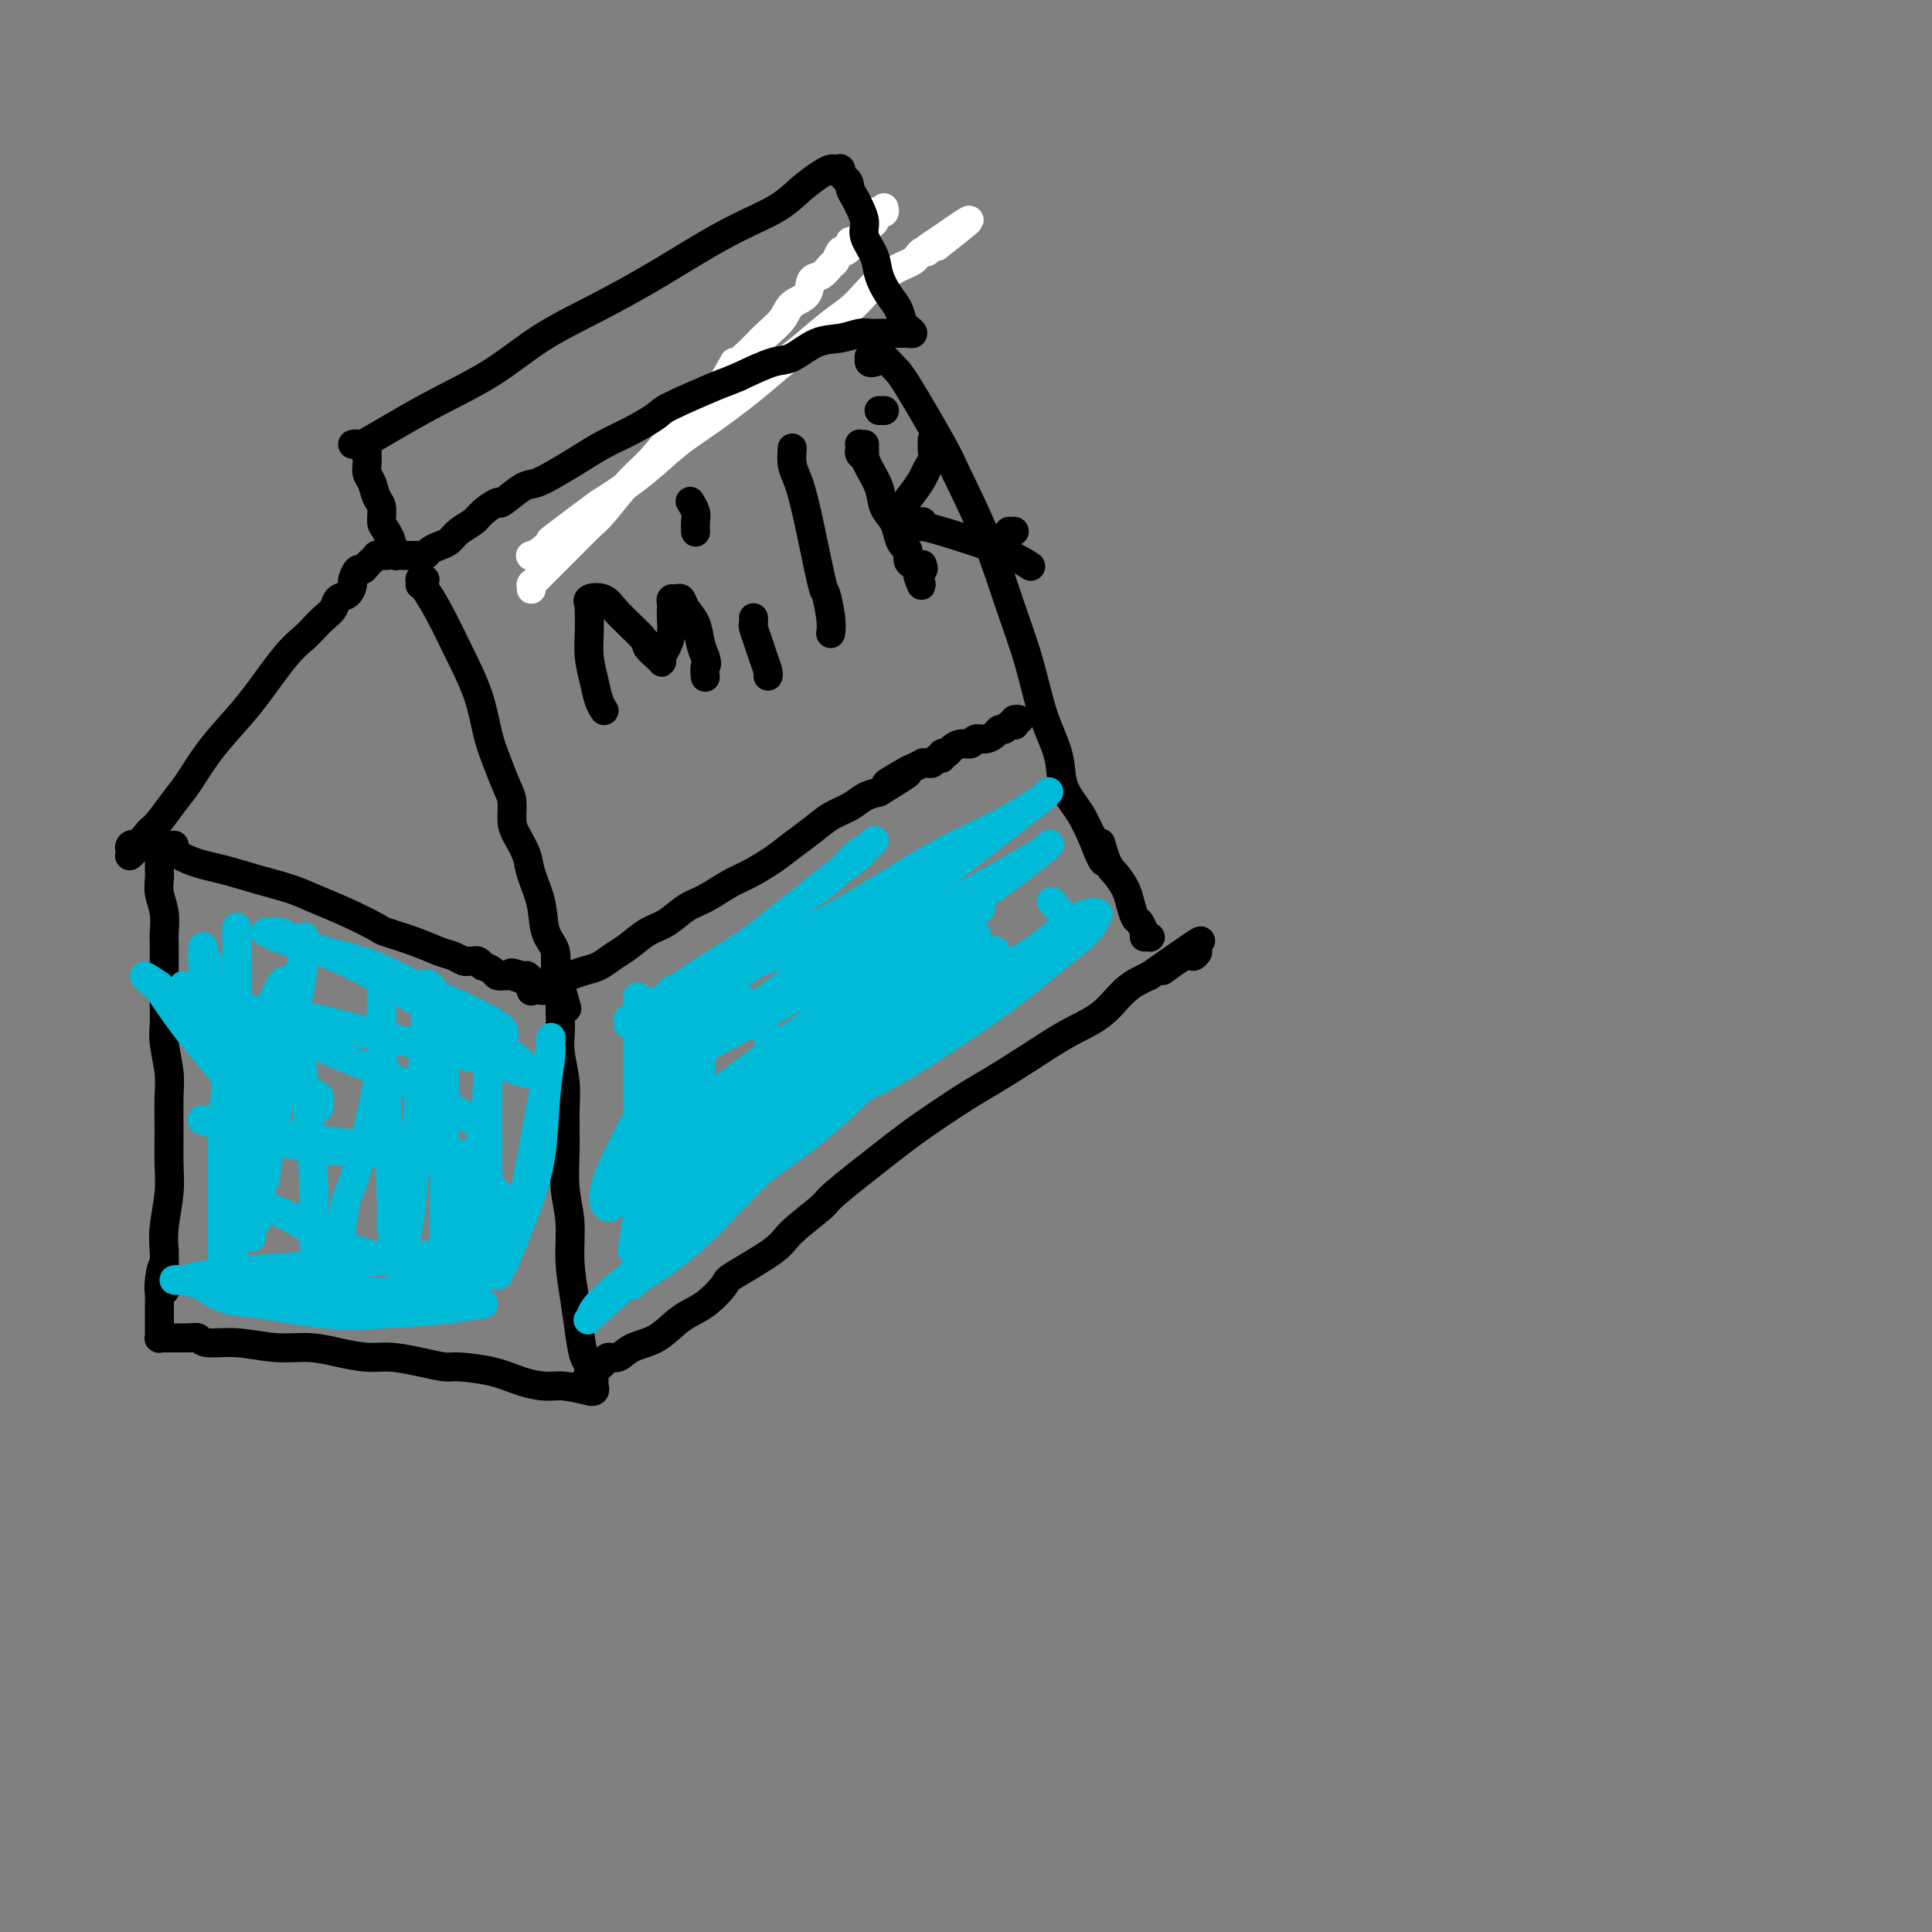 <svg viewBox='0 0 400 400' version='1.1' xmlns='http://www.w3.org/2000/svg' xmlns:xlink='http://www.w3.org/1999/xlink'><rect x="0" y="0" width="400" height="400" fill="#808080" stroke="none"/><g fill='none' stroke='#FFFFFF' stroke-width='6' stroke-linecap='round' stroke-linejoin='round'><path d='M183,43c0.111,0.423 0.222,0.846 0,1c-0.222,0.154 -0.778,0.040 -1,0c-0.222,-0.040 -0.112,-0.007 0,0c0.112,0.007 0.226,-0.013 0,0c-0.226,0.013 -0.792,0.060 -1,0c-0.208,-0.060 -0.060,-0.226 0,0c0.060,0.226 0.030,0.844 0,1c-0.030,0.156 -0.059,-0.150 0,0c0.059,0.150 0.208,0.758 0,1c-0.208,0.242 -0.773,0.120 -1,0c-0.227,-0.120 -0.117,-0.238 0,0c0.117,0.238 0.242,0.833 0,1c-0.242,0.167 -0.852,-0.095 -1,0c-0.148,0.095 0.167,0.547 0,1c-0.167,0.453 -0.814,0.909 -1,1c-0.186,0.091 0.091,-0.182 0,0c-0.091,0.182 -0.549,0.817 -1,1c-0.451,0.183 -0.895,-0.088 -1,0c-0.105,0.088 0.127,0.533 0,1c-0.127,0.467 -0.614,0.955 -1,1c-0.386,0.045 -0.671,-0.355 -1,0c-0.329,0.355 -0.702,1.464 -1,2c-0.298,0.536 -0.521,0.499 -1,1c-0.479,0.501 -1.216,1.541 -2,2c-0.784,0.459 -1.617,0.338 -2,1c-0.383,0.662 -0.318,2.105 -1,3c-0.682,0.895 -2.111,1.240 -3,2c-0.889,0.760 -1.239,1.935 -2,3c-0.761,1.065 -1.932,2.018 -3,3c-1.068,0.982 -2.034,1.991 -3,3'/><path d='M156,72c-4.949,4.912 -3.821,2.690 -4,3c-0.179,0.310 -1.666,3.150 -3,5c-1.334,1.850 -2.514,2.708 -4,4c-1.486,1.292 -3.279,3.016 -5,5c-1.721,1.984 -3.372,4.226 -5,6c-1.628,1.774 -3.235,3.078 -5,5c-1.765,1.922 -3.688,4.462 -5,6c-1.312,1.538 -2.015,2.075 -3,3c-0.985,0.925 -2.254,2.237 -4,4c-1.746,1.763 -3.970,3.975 -5,5c-1.030,1.025 -0.864,0.862 -1,1c-0.136,0.138 -0.572,0.577 -1,1c-0.428,0.423 -0.847,0.832 -1,1c-0.153,0.168 -0.041,0.097 0,0c0.041,-0.097 0.011,-0.218 0,0c-0.011,0.218 -0.003,0.777 0,1c0.003,0.223 0.002,0.112 0,0'/><path d='M110,115c-0.157,0.048 -0.315,0.096 0,0c0.315,-0.096 1.102,-0.337 2,-1c0.898,-0.663 1.908,-1.746 2,-2c0.092,-0.254 -0.732,0.323 1,-1c1.732,-1.323 6.021,-4.547 8,-6c1.979,-1.453 1.648,-1.136 3,-2c1.352,-0.864 4.388,-2.909 7,-5c2.612,-2.091 4.801,-4.227 7,-6c2.199,-1.773 4.409,-3.181 7,-5c2.591,-1.819 5.565,-4.048 8,-6c2.435,-1.952 4.332,-3.628 6,-5c1.668,-1.372 3.107,-2.440 5,-4c1.893,-1.560 4.240,-3.612 6,-5c1.760,-1.388 2.932,-2.112 4,-3c1.068,-0.888 2.030,-1.940 3,-3c0.970,-1.060 1.948,-2.129 3,-3c1.052,-0.871 2.180,-1.543 3,-2c0.820,-0.457 1.334,-0.697 2,-1c0.666,-0.303 1.484,-0.669 2,-1c0.516,-0.331 0.731,-0.628 1,-1c0.269,-0.372 0.593,-0.818 1,-1c0.407,-0.182 0.896,-0.101 1,0c0.104,0.101 -0.178,0.223 0,0c0.178,-0.223 0.817,-0.791 1,-1c0.183,-0.209 -0.091,-0.060 0,0c0.091,0.060 0.545,0.030 1,0'/><path d='M194,51c13.011,-10.128 3.539,-3.447 0,-1c-3.539,2.447 -1.145,0.659 0,0c1.145,-0.659 1.041,-0.188 1,0c-0.041,0.188 -0.021,0.094 0,0'/></g>
<g fill='none' stroke='#000000' stroke-width='6' stroke-linecap='round' stroke-linejoin='round'><path d='M73,92c0.468,-0.090 0.936,-0.181 1,0c0.064,0.181 -0.277,0.633 1,0c1.277,-0.633 4.171,-2.352 7,-4c2.829,-1.648 5.593,-3.226 9,-5c3.407,-1.774 7.458,-3.744 11,-6c3.542,-2.256 6.576,-4.799 10,-7c3.424,-2.201 7.237,-4.062 11,-6c3.763,-1.938 7.475,-3.953 11,-6c3.525,-2.047 6.863,-4.124 10,-6c3.137,-1.876 6.073,-3.550 9,-5c2.927,-1.450 5.845,-2.676 8,-4c2.155,-1.324 3.548,-2.747 5,-4c1.452,-1.253 2.963,-2.335 4,-3c1.037,-0.665 1.598,-0.911 2,-1c0.402,-0.089 0.644,-0.020 1,0c0.356,0.020 0.827,-0.009 1,0c0.173,0.009 0.049,0.058 0,0c-0.049,-0.058 -0.023,-0.222 0,0c0.023,0.222 0.045,0.829 0,1c-0.045,0.171 -0.156,-0.094 0,0c0.156,0.094 0.578,0.547 1,1'/><path d='M175,37c0.951,0.508 0.827,1.279 1,2c0.173,0.721 0.642,1.392 1,2c0.358,0.608 0.606,1.151 1,2c0.394,0.849 0.934,2.002 1,3c0.066,0.998 -0.344,1.841 0,3c0.344,1.159 1.440,2.633 2,4c0.560,1.367 0.583,2.628 1,4c0.417,1.372 1.227,2.855 2,4c0.773,1.145 1.510,1.953 2,3c0.490,1.047 0.735,2.333 1,3c0.265,0.667 0.552,0.715 1,1c0.448,0.285 1.059,0.809 1,1c-0.059,0.191 -0.788,0.051 -1,0c-0.212,-0.051 0.091,-0.014 0,0c-0.091,0.014 -0.577,0.004 -1,0c-0.423,-0.004 -0.783,-0.002 -1,0c-0.217,0.002 -0.290,0.004 -1,0c-0.710,-0.004 -2.057,-0.014 -3,0c-0.943,0.014 -1.480,0.053 -2,0c-0.520,-0.053 -1.021,-0.199 -2,0c-0.979,0.199 -2.436,0.741 -4,1c-1.564,0.259 -3.234,0.234 -5,1c-1.766,0.766 -3.629,2.322 -5,3c-1.371,0.678 -2.249,0.480 -4,1c-1.751,0.520 -4.376,1.760 -7,3'/><path d='M153,78c-3.094,1.315 -2.830,1.104 -5,2c-2.170,0.896 -6.775,2.900 -9,4c-2.225,1.100 -2.072,1.295 -3,2c-0.928,0.705 -2.937,1.919 -5,3c-2.063,1.081 -4.178,2.027 -6,3c-1.822,0.973 -3.350,1.971 -5,3c-1.650,1.029 -3.420,2.088 -5,3c-1.580,0.912 -2.969,1.676 -4,2c-1.031,0.324 -1.703,0.208 -3,1c-1.297,0.792 -3.219,2.491 -4,3c-0.781,0.509 -0.422,-0.172 -1,0c-0.578,0.172 -2.094,1.198 -3,2c-0.906,0.802 -1.202,1.381 -2,2c-0.798,0.619 -2.098,1.280 -3,2c-0.902,0.720 -1.408,1.499 -2,2c-0.592,0.501 -1.272,0.723 -2,1c-0.728,0.277 -1.506,0.610 -2,1c-0.494,0.390 -0.705,0.836 -1,1c-0.295,0.164 -0.675,0.044 -1,0c-0.325,-0.044 -0.594,-0.012 -1,0c-0.406,0.012 -0.950,0.003 -1,0c-0.050,-0.003 0.393,-0.001 0,0c-0.393,0.001 -1.622,0.001 -2,0c-0.378,-0.001 0.096,-0.003 0,0c-0.096,0.003 -0.762,0.012 -1,0c-0.238,-0.012 -0.049,-0.044 0,0c0.049,0.044 -0.042,0.164 0,0c0.042,-0.164 0.217,-0.611 0,-1c-0.217,-0.389 -0.828,-0.720 -1,-1c-0.172,-0.280 0.094,-0.509 0,-1c-0.094,-0.491 -0.547,-1.246 -1,-2'/><path d='M80,110c-0.704,-1.066 -0.963,-1.230 -1,-2c-0.037,-0.770 0.148,-2.145 0,-3c-0.148,-0.855 -0.628,-1.188 -1,-2c-0.372,-0.812 -0.636,-2.101 -1,-3c-0.364,-0.899 -0.830,-1.407 -1,-2c-0.170,-0.593 -0.046,-1.270 0,-2c0.046,-0.730 0.012,-1.512 0,-2c-0.012,-0.488 -0.003,-0.680 0,-1c0.003,-0.320 0.001,-0.766 0,-1c-0.001,-0.234 -0.000,-0.255 0,0c0.000,0.255 0.000,0.787 0,1c-0.000,0.213 -0.000,0.106 0,0'/><path d='M80,115c0.111,0.000 0.222,0.000 0,0c-0.222,-0.000 -0.777,-0.001 -1,0c-0.223,0.001 -0.115,0.003 0,0c0.115,-0.003 0.238,-0.012 0,0c-0.238,0.012 -0.837,0.046 -1,0c-0.163,-0.046 0.111,-0.172 0,0c-0.111,0.172 -0.608,0.642 -1,1c-0.392,0.358 -0.679,0.606 -1,1c-0.321,0.394 -0.676,0.936 -1,1c-0.324,0.064 -0.615,-0.349 -1,0c-0.385,0.349 -0.862,1.458 -1,2c-0.138,0.542 0.062,0.515 0,1c-0.062,0.485 -0.387,1.481 -1,2c-0.613,0.519 -1.514,0.561 -2,1c-0.486,0.439 -0.557,1.275 -1,2c-0.443,0.725 -1.258,1.340 -2,2c-0.742,0.660 -1.411,1.364 -2,2c-0.589,0.636 -1.098,1.203 -2,2c-0.902,0.797 -2.198,1.823 -4,4c-1.802,2.177 -4.110,5.505 -6,8c-1.890,2.495 -3.364,4.156 -5,6c-1.636,1.844 -3.436,3.870 -5,6c-1.564,2.130 -2.894,4.365 -4,6c-1.106,1.635 -1.990,2.671 -3,4c-1.010,1.329 -2.146,2.951 -3,4c-0.854,1.049 -1.427,1.524 -2,2'/><path d='M31,172c-7.758,9.211 -2.654,3.740 -1,2c1.654,-1.740 -0.142,0.252 -1,1c-0.858,0.748 -0.780,0.253 -1,0c-0.220,-0.253 -0.739,-0.264 -1,0c-0.261,0.264 -0.262,0.802 0,1c0.262,0.198 0.789,0.057 1,0c0.211,-0.057 0.105,-0.028 0,0'/><path d='M88,120c-0.422,0.031 -0.843,0.061 -1,0c-0.157,-0.061 -0.048,-0.214 0,0c0.048,0.214 0.035,0.794 0,1c-0.035,0.206 -0.091,0.036 0,0c0.091,-0.036 0.328,0.061 1,1c0.672,0.939 1.780,2.721 3,5c1.220,2.279 2.554,5.054 4,8c1.446,2.946 3.004,6.061 4,9c0.996,2.939 1.429,5.700 2,8c0.571,2.300 1.279,4.137 2,6c0.721,1.863 1.454,3.751 2,5c0.546,1.249 0.905,1.858 1,3c0.095,1.142 -0.072,2.817 0,4c0.072,1.183 0.385,1.874 1,3c0.615,1.126 1.532,2.688 2,4c0.468,1.312 0.489,2.375 1,4c0.511,1.625 1.514,3.811 2,6c0.486,2.189 0.456,4.380 1,6c0.544,1.620 1.662,2.669 2,4c0.338,1.331 -0.105,2.944 0,4c0.105,1.056 0.759,1.553 1,2c0.241,0.447 0.069,0.842 0,1c-0.069,0.158 -0.034,0.079 0,0'/><path d='M116,204c2.644,9.333 0.756,2.667 0,0c-0.756,-2.667 -0.378,-1.333 0,0'/><path d='M32,174c-0.429,0.036 -0.858,0.072 -1,0c-0.142,-0.072 0.004,-0.252 0,0c-0.004,0.252 -0.156,0.935 0,1c0.156,0.065 0.621,-0.488 2,0c1.379,0.488 3.671,2.017 6,3c2.329,0.983 4.693,1.421 7,2c2.307,0.579 4.556,1.301 7,2c2.444,0.699 5.085,1.377 7,2c1.915,0.623 3.106,1.192 5,2c1.894,0.808 4.492,1.855 7,3c2.508,1.145 4.927,2.386 6,3c1.073,0.614 0.802,0.599 2,1c1.198,0.401 3.866,1.218 6,2c2.134,0.782 3.734,1.530 5,2c1.266,0.470 2.199,0.662 3,1c0.801,0.338 1.471,0.822 2,1c0.529,0.178 0.916,0.052 1,0c0.084,-0.052 -0.137,-0.029 0,0c0.137,0.029 0.632,0.063 1,0c0.368,-0.063 0.608,-0.223 1,0c0.392,0.223 0.935,0.830 1,1c0.065,0.170 -0.347,-0.098 0,0c0.347,0.098 1.452,0.562 2,1c0.548,0.438 0.539,0.849 1,1c0.461,0.151 1.393,0.041 2,0c0.607,-0.041 0.888,-0.012 1,0c0.112,0.012 0.056,0.006 0,0'/><path d='M106,202c11.609,4.331 3.631,1.160 1,0c-2.631,-1.160 0.083,-0.309 1,0c0.917,0.309 0.035,0.076 0,0c-0.035,-0.076 0.775,0.004 1,0c0.225,-0.004 -0.136,-0.094 0,0c0.136,0.094 0.767,0.371 1,1c0.233,0.629 0.066,1.608 0,2c-0.066,0.392 -0.033,0.196 0,0'/><path d='M36,175c0.081,-0.000 0.161,-0.001 0,0c-0.161,0.001 -0.565,0.003 -1,0c-0.435,-0.003 -0.901,-0.012 -1,0c-0.099,0.012 0.170,0.046 0,0c-0.170,-0.046 -0.777,-0.172 -1,0c-0.223,0.172 -0.060,0.641 0,1c0.060,0.359 0.016,0.609 0,1c-0.016,0.391 -0.005,0.922 0,1c0.005,0.078 0.005,-0.297 0,0c-0.005,0.297 -0.015,1.267 0,2c0.015,0.733 0.057,1.231 0,2c-0.057,0.769 -0.211,1.811 0,3c0.211,1.189 0.789,2.527 1,4c0.211,1.473 0.057,3.082 0,4c-0.057,0.918 -0.015,1.144 0,2c0.015,0.856 0.003,2.341 0,4c-0.003,1.659 0.003,3.493 0,5c-0.003,1.507 -0.015,2.686 0,4c0.015,1.314 0.057,2.761 0,4c-0.057,1.239 -0.212,2.269 0,4c0.212,1.731 0.790,4.161 1,6c0.210,1.839 0.053,3.086 0,5c-0.053,1.914 -0.000,4.496 0,7c0.000,2.504 -0.051,4.929 0,7c0.051,2.071 0.206,3.788 0,6c-0.206,2.212 -0.773,4.918 -1,7c-0.227,2.082 -0.113,3.541 0,5'/><path d='M34,259c0.215,13.820 0.254,6.372 0,4c-0.254,-2.372 -0.800,0.334 -1,2c-0.200,1.666 -0.054,2.292 0,3c0.054,0.708 0.014,1.499 0,2c-0.014,0.501 -0.004,0.711 0,1c0.004,0.289 0.001,0.656 0,1c-0.001,0.344 -0.000,0.666 0,1c0.000,0.334 0.000,0.682 0,1c-0.000,0.318 -0.001,0.607 0,1c0.001,0.393 0.004,0.890 0,1c-0.004,0.110 -0.013,-0.167 0,0c0.013,0.167 0.049,0.777 0,1c-0.049,0.223 -0.182,0.060 0,0c0.182,-0.060 0.679,-0.016 1,0c0.321,0.016 0.468,0.004 1,0c0.532,-0.004 1.451,-0.001 2,0c0.549,0.001 0.728,0.000 1,0c0.272,-0.000 0.636,-0.000 1,0'/><path d='M39,277c1.329,-0.065 1.652,-0.228 2,0c0.348,0.228 0.720,0.849 2,1c1.280,0.151 3.468,-0.166 6,0c2.532,0.166 5.407,0.814 8,1c2.593,0.186 4.905,-0.091 7,0c2.095,0.091 3.972,0.550 6,1c2.028,0.450 4.205,0.891 6,1c1.795,0.109 3.206,-0.112 5,0c1.794,0.112 3.970,0.558 6,1c2.030,0.442 3.915,0.879 5,1c1.085,0.121 1.369,-0.074 3,0c1.631,0.074 4.610,0.416 7,1c2.390,0.584 4.191,1.410 6,2c1.809,0.590 3.627,0.944 5,1c1.373,0.056 2.301,-0.185 4,0c1.699,0.185 4.168,0.795 5,1c0.832,0.205 0.027,0.003 0,0c-0.027,-0.003 0.725,0.192 1,0c0.275,-0.192 0.073,-0.772 0,-1c-0.073,-0.228 -0.019,-0.103 0,0c0.019,0.103 0.001,0.186 0,0c-0.001,-0.186 0.013,-0.641 0,-1c-0.013,-0.359 -0.055,-0.622 0,-1c0.055,-0.378 0.207,-0.871 0,-1c-0.207,-0.129 -0.773,0.106 -1,0c-0.227,-0.106 -0.113,-0.553 0,-1'/><path d='M122,283c-0.177,-1.010 -0.621,-1.034 -1,-2c-0.379,-0.966 -0.694,-2.874 -1,-5c-0.306,-2.126 -0.604,-4.470 -1,-7c-0.396,-2.530 -0.891,-5.246 -1,-8c-0.109,-2.754 0.168,-5.547 0,-8c-0.168,-2.453 -0.781,-4.568 -1,-7c-0.219,-2.432 -0.045,-5.183 0,-8c0.045,-2.817 -0.041,-5.701 0,-8c0.041,-2.299 0.207,-4.013 0,-6c-0.207,-1.987 -0.786,-4.248 -1,-6c-0.214,-1.752 -0.061,-2.997 0,-4c0.061,-1.003 0.030,-1.765 0,-3c-0.030,-1.235 -0.061,-2.943 0,-4c0.061,-1.057 0.212,-1.463 0,-2c-0.212,-0.537 -0.789,-1.204 -1,-2c-0.211,-0.796 -0.057,-1.720 0,-2c0.057,-0.280 0.015,0.083 0,0c-0.015,-0.083 -0.004,-0.611 0,-1c0.004,-0.389 0.001,-0.640 0,-1c-0.001,-0.360 -0.000,-0.828 0,-1c0.000,-0.172 0.000,-0.049 0,0c-0.000,0.049 -0.000,0.025 0,0'/><path d='M121,286c0.422,0.122 0.844,0.244 1,0c0.156,-0.244 0.045,-0.854 0,-1c-0.045,-0.146 -0.023,0.172 0,0c0.023,-0.172 0.048,-0.833 0,-1c-0.048,-0.167 -0.168,0.161 0,0c0.168,-0.161 0.625,-0.812 1,-1c0.375,-0.188 0.668,0.087 1,0c0.332,-0.087 0.703,-0.535 1,-1c0.297,-0.465 0.522,-0.947 1,-1c0.478,-0.053 1.211,0.322 2,0c0.789,-0.322 1.634,-1.340 3,-2c1.366,-0.660 3.252,-0.961 5,-2c1.748,-1.039 3.358,-2.816 5,-4c1.642,-1.184 3.317,-1.774 5,-3c1.683,-1.226 3.373,-3.089 4,-4c0.627,-0.911 0.191,-0.872 2,-2c1.809,-1.128 5.861,-3.424 8,-5c2.139,-1.576 2.363,-2.432 4,-4c1.637,-1.568 4.686,-3.849 6,-5c1.314,-1.151 0.893,-1.174 3,-3c2.107,-1.826 6.742,-5.457 10,-8c3.258,-2.543 5.138,-4.000 8,-6c2.862,-2.000 6.705,-4.543 9,-6c2.295,-1.457 3.043,-1.829 5,-3c1.957,-1.171 5.124,-3.143 8,-5c2.876,-1.857 5.462,-3.601 8,-5c2.538,-1.399 5.030,-2.454 7,-4c1.970,-1.546 3.420,-3.585 5,-5c1.580,-1.415 3.290,-2.208 5,-3'/><path d='M238,202c18.851,-13.322 7.478,-4.627 4,-2c-3.478,2.627 0.938,-0.813 3,-2c2.062,-1.187 1.769,-0.122 2,0c0.231,0.122 0.985,-0.698 1,-1c0.015,-0.302 -0.710,-0.086 -1,0c-0.290,0.086 -0.145,0.043 0,0'/><path d='M181,75c0.116,-0.030 0.231,-0.061 0,0c-0.231,0.061 -0.809,0.212 -1,0c-0.191,-0.212 0.005,-0.789 0,-1c-0.005,-0.211 -0.211,-0.057 0,0c0.211,0.057 0.841,0.016 1,0c0.159,-0.016 -0.151,-0.006 0,0c0.151,0.006 0.765,0.008 1,0c0.235,-0.008 0.092,-0.026 0,0c-0.092,0.026 -0.133,0.098 0,0c0.133,-0.098 0.441,-0.365 1,0c0.559,0.365 1.370,1.361 2,2c0.630,0.639 1.081,0.921 3,4c1.919,3.079 5.308,8.955 7,12c1.692,3.045 1.688,3.260 3,6c1.312,2.740 3.942,8.006 6,13c2.058,4.994 3.545,9.718 5,14c1.455,4.282 2.879,8.123 4,12c1.121,3.877 1.938,7.789 3,11c1.062,3.211 2.367,5.719 3,8c0.633,2.281 0.592,4.333 1,6c0.408,1.667 1.264,2.949 2,4c0.736,1.051 1.353,1.872 2,3c0.647,1.128 1.323,2.564 2,4'/><path d='M226,173c3.820,9.901 2.372,3.652 2,2c-0.372,-1.652 0.334,1.291 1,3c0.666,1.709 1.292,2.183 2,3c0.708,0.817 1.499,1.977 2,3c0.501,1.023 0.712,1.910 1,3c0.288,1.090 0.653,2.383 1,3c0.347,0.617 0.678,0.558 1,1c0.322,0.442 0.636,1.386 1,2c0.364,0.614 0.777,0.896 1,1c0.223,0.104 0.256,0.028 0,0c-0.256,-0.028 -0.800,-0.007 -1,0c-0.200,0.007 -0.057,0.002 0,0c0.057,-0.002 0.029,-0.001 0,0'/><path d='M113,205c-0.429,-0.002 -0.858,-0.003 -1,0c-0.142,0.003 0.002,0.012 0,0c-0.002,-0.012 -0.149,-0.045 0,0c0.149,0.045 0.595,0.166 1,0c0.405,-0.166 0.769,-0.621 1,-1c0.231,-0.379 0.330,-0.682 1,-1c0.670,-0.318 1.911,-0.650 3,-1c1.089,-0.350 2.027,-0.717 3,-1c0.973,-0.283 1.982,-0.483 3,-1c1.018,-0.517 2.047,-1.350 3,-2c0.953,-0.650 1.832,-1.118 3,-2c1.168,-0.882 2.626,-2.180 4,-3c1.374,-0.820 2.662,-1.163 4,-2c1.338,-0.837 2.724,-2.166 4,-3c1.276,-0.834 2.441,-1.171 4,-2c1.559,-0.829 3.512,-2.150 5,-3c1.488,-0.850 2.512,-1.229 4,-2c1.488,-0.771 3.441,-1.936 5,-3c1.559,-1.064 2.724,-2.029 4,-3c1.276,-0.971 2.662,-1.948 4,-3c1.338,-1.052 2.627,-2.179 4,-3c1.373,-0.821 2.831,-1.336 4,-2c1.169,-0.664 2.048,-1.475 3,-2c0.952,-0.525 1.976,-0.762 3,-1'/><path d='M182,164c10.969,-6.686 3.891,-2.902 2,-2c-1.891,0.902 1.405,-1.079 3,-2c1.595,-0.921 1.488,-0.782 2,-1c0.512,-0.218 1.642,-0.795 2,-1c0.358,-0.205 -0.058,-0.040 0,0c0.058,0.040 0.589,-0.046 1,0c0.411,0.046 0.702,0.223 1,0c0.298,-0.223 0.604,-0.847 1,-1c0.396,-0.153 0.882,0.165 1,0c0.118,-0.165 -0.133,-0.814 0,-1c0.133,-0.186 0.651,0.090 1,0c0.349,-0.090 0.530,-0.545 1,-1c0.470,-0.455 1.229,-0.909 2,-1c0.771,-0.091 1.554,0.182 2,0c0.446,-0.182 0.553,-0.818 1,-1c0.447,-0.182 1.233,0.091 2,0c0.767,-0.091 1.516,-0.547 2,-1c0.484,-0.453 0.704,-0.905 1,-1c0.296,-0.095 0.667,0.167 1,0c0.333,-0.167 0.629,-0.763 1,-1c0.371,-0.237 0.817,-0.116 1,0c0.183,0.116 0.101,0.227 0,0c-0.101,-0.227 -0.223,-0.793 0,-1c0.223,-0.207 0.791,-0.056 1,0c0.209,0.056 0.060,0.016 0,0c-0.060,-0.016 -0.030,-0.008 0,0'/><path d='M125,147c0.007,0.010 0.013,0.020 0,0c-0.013,-0.020 -0.046,-0.069 0,0c0.046,0.069 0.170,0.256 0,0c-0.170,-0.256 -0.634,-0.953 -1,-2c-0.366,-1.047 -0.634,-2.442 -1,-4c-0.366,-1.558 -0.829,-3.278 -1,-5c-0.171,-1.722 -0.048,-3.445 0,-5c0.048,-1.555 0.023,-2.940 0,-4c-0.023,-1.060 -0.042,-1.794 0,-2c0.042,-0.206 0.145,0.116 0,0c-0.145,-0.116 -0.538,-0.670 0,-1c0.538,-0.330 2.007,-0.436 3,0c0.993,0.436 1.510,1.413 3,3c1.490,1.587 3.955,3.785 5,5c1.045,1.215 0.672,1.448 1,2c0.328,0.552 1.359,1.425 2,2c0.641,0.575 0.894,0.853 1,1c0.106,0.147 0.067,0.163 0,0c-0.067,-0.163 -0.162,-0.506 0,-1c0.162,-0.494 0.579,-1.140 1,-2c0.421,-0.860 0.844,-1.933 1,-3c0.156,-1.067 0.045,-2.128 0,-3c-0.045,-0.872 -0.023,-1.556 0,-2c0.023,-0.444 0.047,-0.650 0,-1c-0.047,-0.350 -0.163,-0.846 0,-1c0.163,-0.154 0.607,0.034 1,0c0.393,-0.034 0.735,-0.291 1,0c0.265,0.291 0.452,1.130 1,2c0.548,0.870 1.455,1.773 2,3c0.545,1.227 0.727,2.779 1,4c0.273,1.221 0.636,2.110 1,3'/><path d='M146,136c0.619,1.879 0.166,1.576 0,2c-0.166,0.424 -0.045,1.576 0,2c0.045,0.424 0.013,0.121 0,0c-0.013,-0.121 -0.006,-0.061 0,0'/><path d='M143,104c-0.113,-0.182 -0.226,-0.364 0,0c0.226,0.364 0.793,1.273 1,2c0.207,0.727 0.056,1.273 0,2c-0.056,0.727 -0.016,1.636 0,2c0.016,0.364 0.008,0.182 0,0'/><path d='M156,128c-0.007,-0.102 -0.013,-0.205 0,0c0.013,0.205 0.046,0.716 0,1c-0.046,0.284 -0.170,0.339 0,1c0.170,0.661 0.634,1.929 1,3c0.366,1.071 0.634,1.947 1,3c0.366,1.053 0.829,2.284 1,3c0.171,0.716 0.049,0.919 0,1c-0.049,0.081 -0.024,0.041 0,0'/><path d='M164,93c-0.005,0.074 -0.011,0.148 0,0c0.011,-0.148 0.038,-0.518 0,0c-0.038,0.518 -0.141,1.924 0,3c0.141,1.076 0.525,1.821 1,3c0.475,1.179 1.041,2.793 2,7c0.959,4.207 2.309,11.008 3,14c0.691,2.992 0.721,2.175 1,3c0.279,0.825 0.807,3.293 1,5c0.193,1.707 0.052,2.652 0,3c-0.052,0.348 -0.015,0.099 0,0c0.015,-0.099 0.007,-0.050 0,0'/><path d='M179,94c0.000,-0.423 0.000,-0.845 0,-1c0.000,-0.155 0.000,-0.042 0,0c0.000,0.042 -0.000,0.012 0,0c0.000,-0.012 0.000,-0.006 0,0'/><path d='M183,85c0.111,0.000 0.222,0.000 0,0c-0.222,0.000 -0.778,0.000 -1,0c-0.222,0.000 -0.111,0.000 0,0'/><path d='M179,92c-0.421,0.024 -0.842,0.047 -1,0c-0.158,-0.047 -0.055,-0.166 0,0c0.055,0.166 0.060,0.616 0,1c-0.060,0.384 -0.186,0.700 0,1c0.186,0.300 0.683,0.583 1,1c0.317,0.417 0.452,0.969 1,2c0.548,1.031 1.509,2.542 2,4c0.491,1.458 0.514,2.862 1,4c0.486,1.138 1.436,2.010 2,3c0.564,0.990 0.742,2.096 1,3c0.258,0.904 0.595,1.604 1,2c0.405,0.396 0.879,0.488 1,1c0.121,0.512 -0.111,1.444 0,2c0.111,0.556 0.566,0.737 1,1c0.434,0.263 0.848,0.609 1,1c0.152,0.391 0.044,0.826 0,1c-0.044,0.174 -0.022,0.087 0,0'/><path d='M190,119c1.641,4.222 0.244,1.276 0,0c-0.244,-1.276 0.665,-0.882 1,-1c0.335,-0.118 0.096,-0.748 0,-1c-0.096,-0.252 -0.048,-0.126 0,0'/><path d='M187,108c0.000,-0.030 0.000,-0.059 0,0c-0.000,0.059 -0.002,0.207 0,0c0.002,-0.207 0.006,-0.768 0,-1c-0.006,-0.232 -0.023,-0.135 0,0c0.023,0.135 0.086,0.307 0,0c-0.086,-0.307 -0.321,-1.093 0,-2c0.321,-0.907 1.196,-1.934 2,-3c0.804,-1.066 1.536,-2.169 2,-3c0.464,-0.831 0.660,-1.389 1,-2c0.340,-0.611 0.823,-1.274 1,-2c0.177,-0.726 0.047,-1.515 0,-2c-0.047,-0.485 -0.013,-0.666 0,-1c0.013,-0.334 0.003,-0.821 0,-1c-0.003,-0.179 -0.001,-0.051 0,0c0.001,0.051 0.000,0.026 0,0'/><path d='M209,110c-0.111,0.000 -0.222,0.000 0,0c0.222,0.000 0.778,0.000 1,0c0.222,-0.000 0.111,0.000 0,0'/><path d='M191,108c0.037,0.427 0.074,0.854 0,1c-0.074,0.146 -0.257,0.012 0,0c0.257,-0.012 0.956,0.100 4,1c3.044,0.900 8.435,2.588 12,4c3.565,1.412 5.304,2.546 6,3c0.696,0.454 0.348,0.227 0,0'/></g>
<g fill='none' stroke='#00BAD8' stroke-width='6' stroke-linecap='round' stroke-linejoin='round'><path d='M130,212c-0.084,-0.438 -0.167,-0.877 0,-1c0.167,-0.123 0.586,0.068 1,0c0.414,-0.068 0.823,-0.397 3,-2c2.177,-1.603 6.123,-4.481 10,-7c3.877,-2.519 7.686,-4.677 11,-7c3.314,-2.323 6.132,-4.809 9,-7c2.868,-2.191 5.785,-4.087 8,-6c2.215,-1.913 3.729,-3.844 5,-5c1.271,-1.156 2.301,-1.536 3,-2c0.699,-0.464 1.067,-1.011 1,-1c-0.067,0.011 -0.571,0.582 -1,1c-0.429,0.418 -0.785,0.685 -1,1c-0.215,0.315 -0.290,0.678 -2,2c-1.710,1.322 -5.056,3.604 -8,6c-2.944,2.396 -5.488,4.908 -8,7c-2.512,2.092 -4.993,3.766 -7,5c-2.007,1.234 -3.542,2.029 -5,3c-1.458,0.971 -2.840,2.117 -4,3c-1.160,0.883 -2.097,1.504 -3,2c-0.903,0.496 -1.771,0.869 -2,1c-0.229,0.131 0.180,0.020 0,0c-0.180,-0.020 -0.948,0.051 -1,0c-0.052,-0.051 0.611,-0.224 1,0c0.389,0.224 0.503,0.846 3,0c2.497,-0.846 7.375,-3.161 12,-5c4.625,-1.839 8.996,-3.203 13,-5c4.004,-1.797 7.640,-4.028 11,-6c3.360,-1.972 6.443,-3.685 9,-5c2.557,-1.315 4.588,-2.233 6,-3c1.412,-0.767 2.206,-1.384 3,-2'/><path d='M197,179c4.688,-2.713 1.909,-1.496 1,-1c-0.909,0.496 0.053,0.269 0,0c-0.053,-0.269 -1.119,-0.582 -4,1c-2.881,1.582 -7.576,5.057 -13,8c-5.424,2.943 -11.575,5.352 -17,8c-5.425,2.648 -10.123,5.533 -14,8c-3.877,2.467 -6.932,4.516 -9,6c-2.068,1.484 -3.150,2.402 -4,3c-0.850,0.598 -1.467,0.877 -2,1c-0.533,0.123 -0.982,0.091 -1,0c-0.018,-0.091 0.394,-0.242 2,-1c1.606,-0.758 4.405,-2.124 9,-5c4.595,-2.876 10.984,-7.264 17,-11c6.016,-3.736 11.657,-6.822 17,-10c5.343,-3.178 10.387,-6.449 15,-9c4.613,-2.551 8.793,-4.383 12,-6c3.207,-1.617 5.440,-3.019 7,-4c1.560,-0.981 2.446,-1.540 3,-2c0.554,-0.460 0.775,-0.819 1,-1c0.225,-0.181 0.454,-0.183 -1,1c-1.454,1.183 -4.590,3.551 -9,7c-4.410,3.449 -10.095,7.977 -16,12c-5.905,4.023 -12.030,7.540 -17,11c-4.970,3.460 -8.785,6.864 -13,10c-4.215,3.136 -8.830,6.004 -12,8c-3.170,1.996 -4.895,3.119 -6,4c-1.105,0.881 -1.592,1.521 -2,2c-0.408,0.479 -0.738,0.799 -1,1c-0.262,0.201 -0.455,0.285 2,-1c2.455,-1.285 7.559,-3.939 13,-7c5.441,-3.061 11.221,-6.531 17,-10'/><path d='M172,202c7.695,-4.479 11.434,-7.175 16,-10c4.566,-2.825 9.960,-5.779 14,-8c4.040,-2.221 6.727,-3.709 9,-5c2.273,-1.291 4.133,-2.383 5,-3c0.867,-0.617 0.740,-0.757 1,-1c0.260,-0.243 0.907,-0.587 -1,1c-1.907,1.587 -6.368,5.106 -12,9c-5.632,3.894 -12.436,8.162 -19,13c-6.564,4.838 -12.887,10.246 -19,15c-6.113,4.754 -12.016,8.853 -16,12c-3.984,3.147 -6.050,5.341 -8,7c-1.950,1.659 -3.784,2.783 -4,3c-0.216,0.217 1.186,-0.473 2,-1c0.814,-0.527 1.039,-0.889 4,-3c2.961,-2.111 8.659,-5.969 14,-10c5.341,-4.031 10.325,-8.233 15,-12c4.675,-3.767 9.042,-7.099 13,-10c3.958,-2.901 7.509,-5.372 10,-7c2.491,-1.628 3.923,-2.415 5,-3c1.077,-0.585 1.801,-0.970 2,-1c0.199,-0.030 -0.126,0.294 -2,2c-1.874,1.706 -5.298,4.795 -10,9c-4.702,4.205 -10.682,9.526 -16,14c-5.318,4.474 -9.974,8.100 -15,12c-5.026,3.900 -10.424,8.074 -14,11c-3.576,2.926 -5.332,4.606 -7,6c-1.668,1.394 -3.248,2.503 -4,3c-0.752,0.497 -0.676,0.381 0,0c0.676,-0.381 1.951,-1.026 5,-3c3.049,-1.974 7.871,-5.278 13,-9c5.129,-3.722 10.564,-7.861 16,-12'/><path d='M169,221c7.805,-5.626 10.317,-7.691 14,-10c3.683,-2.309 8.538,-4.864 12,-7c3.462,-2.136 5.533,-3.855 7,-5c1.467,-1.145 2.332,-1.718 3,-2c0.668,-0.282 1.139,-0.274 1,0c-0.139,0.274 -0.887,0.814 -4,3c-3.113,2.186 -8.591,6.018 -14,10c-5.409,3.982 -10.749,8.114 -16,12c-5.251,3.886 -10.414,7.527 -15,11c-4.586,3.473 -8.595,6.779 -11,9c-2.405,2.221 -3.205,3.359 -4,4c-0.795,0.641 -1.583,0.786 -2,1c-0.417,0.214 -0.462,0.496 1,0c1.462,-0.496 4.430,-1.769 8,-4c3.570,-2.231 7.742,-5.420 12,-9c4.258,-3.580 8.601,-7.550 13,-11c4.399,-3.450 8.854,-6.379 13,-9c4.146,-2.621 7.982,-4.934 11,-7c3.018,-2.066 5.217,-3.886 7,-5c1.783,-1.114 3.151,-1.522 4,-2c0.849,-0.478 1.180,-1.028 1,-1c-0.180,0.028 -0.869,0.632 -1,1c-0.131,0.368 0.297,0.498 -2,2c-2.297,1.502 -7.319,4.375 -12,8c-4.681,3.625 -9.022,8.004 -14,12c-4.978,3.996 -10.594,7.611 -15,11c-4.406,3.389 -7.600,6.552 -10,9c-2.400,2.448 -4.004,4.182 -5,5c-0.996,0.818 -1.384,0.720 -2,1c-0.616,0.280 -1.462,0.937 0,0c1.462,-0.937 5.231,-3.469 9,-6'/><path d='M158,242c3.213,-2.271 7.744,-5.449 12,-9c4.256,-3.551 8.236,-7.477 12,-11c3.764,-3.523 7.310,-6.645 10,-9c2.690,-2.355 4.523,-3.944 6,-5c1.477,-1.056 2.597,-1.580 3,-2c0.403,-0.420 0.088,-0.735 -1,0c-1.088,0.735 -2.947,2.520 -7,6c-4.053,3.480 -10.298,8.655 -17,14c-6.702,5.345 -13.862,10.861 -20,16c-6.138,5.139 -11.256,9.901 -16,14c-4.744,4.099 -9.114,7.533 -12,10c-2.886,2.467 -4.287,3.966 -5,5c-0.713,1.034 -0.739,1.603 -1,2c-0.261,0.397 -0.759,0.622 1,-1c1.759,-1.622 5.774,-5.091 10,-9c4.226,-3.909 8.663,-8.257 13,-12c4.337,-3.743 8.575,-6.881 12,-10c3.425,-3.119 6.039,-6.220 8,-8c1.961,-1.780 3.269,-2.240 4,-3c0.731,-0.760 0.884,-1.819 1,-2c0.116,-0.181 0.193,0.515 -1,2c-1.193,1.485 -3.657,3.760 -7,7c-3.343,3.240 -7.565,7.447 -11,11c-3.435,3.553 -6.083,6.453 -9,9c-2.917,2.547 -6.104,4.740 -8,6c-1.896,1.260 -2.501,1.585 -3,2c-0.499,0.415 -0.891,0.918 -1,1c-0.109,0.082 0.063,-0.256 2,-2c1.937,-1.744 5.637,-4.893 9,-8c3.363,-3.107 6.389,-6.174 9,-9c2.611,-2.826 4.805,-5.413 7,-8'/><path d='M158,239c4.578,-4.822 3.022,-3.877 3,-4c-0.022,-0.123 1.488,-1.313 2,-2c0.512,-0.687 0.025,-0.871 -1,0c-1.025,0.871 -2.589,2.798 -5,5c-2.411,2.202 -5.668,4.679 -9,7c-3.332,2.321 -6.737,4.487 -9,6c-2.263,1.513 -3.384,2.374 -4,3c-0.616,0.626 -0.727,1.018 -1,1c-0.273,-0.018 -0.706,-0.446 0,-2c0.706,-1.554 2.552,-4.234 5,-8c2.448,-3.766 5.497,-8.617 7,-11c1.503,-2.383 1.458,-2.297 2,-3c0.542,-0.703 1.669,-2.195 2,-3c0.331,-0.805 -0.134,-0.924 0,-1c0.134,-0.076 0.866,-0.109 0,1c-0.866,1.109 -3.330,3.360 -6,6c-2.670,2.640 -5.545,5.670 -8,8c-2.455,2.330 -4.491,3.960 -6,5c-1.509,1.040 -2.493,1.492 -3,2c-0.507,0.508 -0.538,1.074 -1,1c-0.462,-0.074 -1.355,-0.787 -1,-3c0.355,-2.213 1.959,-5.924 4,-10c2.041,-4.076 4.519,-8.515 6,-11c1.481,-2.485 1.966,-3.017 3,-5c1.034,-1.983 2.616,-5.418 4,-8c1.384,-2.582 2.568,-4.311 3,-5c0.432,-0.689 0.110,-0.339 0,0c-0.110,0.339 -0.009,0.668 0,1c0.009,0.332 -0.075,0.666 0,3c0.075,2.334 0.307,6.667 0,11c-0.307,4.333 -1.154,8.667 -2,13'/><path d='M143,236c-0.266,6.673 0.068,9.356 0,12c-0.068,2.644 -0.540,5.249 -1,7c-0.460,1.751 -0.910,2.648 -1,3c-0.090,0.352 0.180,0.160 0,0c-0.180,-0.160 -0.812,-0.286 -1,-2c-0.188,-1.714 0.066,-5.015 0,-9c-0.066,-3.985 -0.451,-8.655 -1,-13c-0.549,-4.345 -1.261,-8.364 -2,-12c-0.739,-3.636 -1.504,-6.889 -2,-9c-0.496,-2.111 -0.721,-3.079 -1,-4c-0.279,-0.921 -0.611,-1.796 -1,-2c-0.389,-0.204 -0.836,0.262 -1,0c-0.164,-0.262 -0.044,-1.251 0,0c0.044,1.251 0.011,4.743 0,8c-0.011,3.257 -0.002,6.281 0,10c0.002,3.719 -0.003,8.135 0,12c0.003,3.865 0.014,7.179 0,10c-0.014,2.821 -0.055,5.150 0,7c0.055,1.850 0.205,3.221 0,4c-0.205,0.779 -0.765,0.964 -1,1c-0.235,0.036 -0.146,-0.078 0,-1c0.146,-0.922 0.347,-2.651 1,-6c0.653,-3.349 1.757,-8.316 3,-13c1.243,-4.684 2.624,-9.084 4,-13c1.376,-3.916 2.748,-7.346 4,-10c1.252,-2.654 2.385,-4.530 4,-6c1.615,-1.470 3.712,-2.532 5,-3c1.288,-0.468 1.768,-0.342 3,1c1.232,1.342 3.216,3.900 4,7c0.784,3.100 0.367,6.743 0,10c-0.367,3.257 -0.683,6.129 -1,9'/><path d='M158,234c-0.548,4.029 -1.418,4.600 -2,5c-0.582,0.400 -0.875,0.629 -1,1c-0.125,0.371 -0.083,0.885 1,-1c1.083,-1.885 3.205,-6.171 6,-10c2.795,-3.829 6.261,-7.203 10,-11c3.739,-3.797 7.750,-8.017 11,-11c3.250,-2.983 5.737,-4.728 9,-7c3.263,-2.272 7.301,-5.070 9,-6c1.699,-0.930 1.060,0.008 1,0c-0.060,-0.008 0.458,-0.960 0,0c-0.458,0.960 -1.892,3.833 -5,7c-3.108,3.167 -7.891,6.626 -12,10c-4.109,3.374 -7.545,6.661 -10,9c-2.455,2.339 -3.930,3.728 -5,5c-1.070,1.272 -1.736,2.426 -2,3c-0.264,0.574 -0.127,0.566 2,0c2.127,-0.566 6.243,-1.691 11,-4c4.757,-2.309 10.153,-5.802 15,-9c4.847,-3.198 9.143,-6.100 13,-9c3.857,-2.900 7.273,-5.797 10,-8c2.727,-2.203 4.765,-3.711 6,-5c1.235,-1.289 1.668,-2.359 2,-3c0.332,-0.641 0.562,-0.854 0,-1c-0.562,-0.146 -1.916,-0.226 -4,1c-2.084,1.226 -4.898,3.758 -8,6c-3.102,2.242 -6.492,4.194 -8,5c-1.508,0.806 -1.133,0.467 -2,1c-0.867,0.533 -2.975,1.937 -4,3c-1.025,1.063 -0.968,1.786 0,2c0.968,0.214 2.848,-0.082 5,-1c2.152,-0.918 4.576,-2.459 7,-4'/><path d='M213,202c2.549,-1.584 2.920,-4.043 4,-6c1.080,-1.957 2.868,-3.411 3,-5c0.132,-1.589 -1.391,-3.311 -2,-4c-0.609,-0.689 -0.305,-0.344 0,0'/><path d='M58,206c-0.010,0.481 -0.019,0.962 0,1c0.019,0.038 0.067,-0.366 0,0c-0.067,0.366 -0.248,1.502 0,3c0.248,1.498 0.925,3.357 1,6c0.075,2.643 -0.453,6.071 -1,10c-0.547,3.929 -1.113,8.360 -2,12c-0.887,3.640 -2.095,6.488 -3,9c-0.905,2.512 -1.506,4.687 -2,6c-0.494,1.313 -0.882,1.762 -1,2c-0.118,0.238 0.034,0.264 0,0c-0.034,-0.264 -0.254,-0.819 0,-3c0.254,-2.181 0.982,-5.988 2,-10c1.018,-4.012 2.325,-8.230 3,-12c0.675,-3.770 0.716,-7.091 1,-10c0.284,-2.909 0.809,-5.405 1,-7c0.191,-1.595 0.048,-2.289 0,-3c-0.048,-0.711 -0.002,-1.437 0,-2c0.002,-0.563 -0.042,-0.961 0,-1c0.042,-0.039 0.170,0.281 0,1c-0.170,0.719 -0.638,1.838 -1,5c-0.362,3.162 -0.619,8.368 -1,13c-0.381,4.632 -0.886,8.691 -1,12c-0.114,3.309 0.164,5.868 0,8c-0.164,2.132 -0.771,3.838 -1,5c-0.229,1.162 -0.081,1.781 0,2c0.081,0.219 0.094,0.038 0,0c-0.094,-0.038 -0.294,0.067 0,-2c0.294,-2.067 1.084,-6.305 2,-11c0.916,-4.695 1.958,-9.848 3,-15'/><path d='M58,225c1.409,-6.454 2.430,-9.590 3,-13c0.570,-3.410 0.689,-7.095 1,-10c0.311,-2.905 0.814,-5.031 1,-6c0.186,-0.969 0.055,-0.782 0,-1c-0.055,-0.218 -0.034,-0.843 0,-1c0.034,-0.157 0.080,0.154 0,2c-0.080,1.846 -0.286,5.229 -1,9c-0.714,3.771 -1.936,7.932 -3,12c-1.064,4.068 -1.969,8.045 -3,12c-1.031,3.955 -2.189,7.889 -3,11c-0.811,3.111 -1.275,5.400 -2,7c-0.725,1.600 -1.712,2.511 -2,3c-0.288,0.489 0.123,0.555 0,0c-0.123,-0.555 -0.779,-1.731 -1,-2c-0.221,-0.269 -0.007,0.370 0,-4c0.007,-4.370 -0.194,-13.748 0,-18c0.194,-4.252 0.784,-3.379 1,-6c0.216,-2.621 0.058,-8.736 0,-12c-0.058,-3.264 -0.016,-3.676 0,-4c0.016,-0.324 0.007,-0.561 0,-1c-0.007,-0.439 -0.013,-1.082 0,-1c0.013,0.082 0.046,0.888 0,1c-0.046,0.112 -0.170,-0.470 0,1c0.170,1.470 0.634,4.992 1,9c0.366,4.008 0.634,8.503 1,13c0.366,4.497 0.831,8.996 1,13c0.169,4.004 0.043,7.512 0,10c-0.043,2.488 -0.001,3.956 0,5c0.001,1.044 -0.038,1.666 0,2c0.038,0.334 0.154,0.381 0,-1c-0.154,-1.381 -0.577,-4.191 -1,-7'/><path d='M51,248c-0.321,-3.478 -0.622,-9.173 -1,-15c-0.378,-5.827 -0.833,-11.787 -1,-17c-0.167,-5.213 -0.045,-9.680 0,-13c0.045,-3.320 0.011,-5.493 0,-7c-0.011,-1.507 -0.001,-2.347 0,-3c0.001,-0.653 -0.006,-1.120 0,-1c0.006,0.120 0.026,0.826 0,1c-0.026,0.174 -0.098,-0.184 0,2c0.098,2.184 0.366,6.909 0,12c-0.366,5.091 -1.366,10.549 -2,16c-0.634,5.451 -0.903,10.895 -1,16c-0.097,5.105 -0.024,9.870 0,14c0.024,4.130 -0.003,7.624 0,10c0.003,2.376 0.036,3.635 0,4c-0.036,0.365 -0.141,-0.163 0,0c0.141,0.163 0.527,1.018 1,-1c0.473,-2.018 1.034,-6.908 2,-12c0.966,-5.092 2.339,-10.386 3,-16c0.661,-5.614 0.611,-11.547 1,-16c0.389,-4.453 1.217,-7.424 2,-10c0.783,-2.576 1.522,-4.757 2,-6c0.478,-1.243 0.695,-1.550 1,-2c0.305,-0.450 0.699,-1.045 1,-1c0.301,0.045 0.510,0.728 1,3c0.490,2.272 1.259,6.132 2,11c0.741,4.868 1.452,10.745 2,16c0.548,5.255 0.934,9.889 1,14c0.066,4.111 -0.189,7.700 0,10c0.189,2.300 0.820,3.312 1,4c0.180,0.688 -0.091,1.054 0,1c0.091,-0.054 0.546,-0.527 1,-1'/><path d='M67,261c2.079,7.163 3.275,-3.929 4,-9c0.725,-5.071 0.979,-4.122 2,-7c1.021,-2.878 2.810,-9.585 4,-15c1.190,-5.415 1.783,-9.538 2,-13c0.217,-3.462 0.058,-6.263 0,-8c-0.058,-1.737 -0.016,-2.409 0,-3c0.016,-0.591 0.007,-1.100 0,-1c-0.007,0.100 -0.012,0.809 0,1c0.012,0.191 0.041,-0.138 0,1c-0.041,1.138 -0.151,3.742 0,7c0.151,3.258 0.562,7.170 1,14c0.438,6.830 0.901,16.576 1,21c0.099,4.424 -0.168,3.524 0,5c0.168,1.476 0.770,5.328 1,7c0.230,1.672 0.089,1.164 0,1c-0.089,-0.164 -0.126,0.018 0,0c0.126,-0.018 0.416,-0.234 1,-2c0.584,-1.766 1.463,-5.083 2,-9c0.537,-3.917 0.733,-8.436 1,-13c0.267,-4.564 0.607,-9.174 1,-13c0.393,-3.826 0.839,-6.870 1,-10c0.161,-3.130 0.035,-6.347 0,-8c-0.035,-1.653 0.019,-1.744 0,-2c-0.019,-0.256 -0.110,-0.679 0,-1c0.110,-0.321 0.422,-0.541 1,0c0.578,0.541 1.422,1.841 2,5c0.578,3.159 0.890,8.175 1,13c0.110,4.825 0.019,9.458 0,14c-0.019,4.542 0.033,8.992 0,13c-0.033,4.008 -0.152,7.574 0,10c0.152,2.426 0.576,3.713 1,5'/><path d='M93,264c0.298,8.744 0.043,3.103 0,1c-0.043,-2.103 0.124,-0.670 0,0c-0.124,0.670 -0.541,0.575 0,-1c0.541,-1.575 2.040,-4.632 3,-8c0.960,-3.368 1.382,-7.049 2,-11c0.618,-3.951 1.434,-8.172 2,-12c0.566,-3.828 0.884,-7.263 1,-10c0.116,-2.737 0.031,-4.777 0,-6c-0.031,-1.223 -0.008,-1.631 0,-2c0.008,-0.369 0.001,-0.701 0,-1c-0.001,-0.299 0.002,-0.567 0,1c-0.002,1.567 -0.011,4.968 0,7c0.011,2.032 0.040,2.696 0,6c-0.040,3.304 -0.151,9.249 0,14c0.151,4.751 0.563,8.307 1,11c0.437,2.693 0.900,4.524 1,6c0.100,1.476 -0.163,2.596 0,3c0.163,0.404 0.750,0.092 1,0c0.250,-0.092 0.162,0.036 1,-2c0.838,-2.036 2.603,-6.237 4,-10c1.397,-3.763 2.427,-7.088 3,-11c0.573,-3.912 0.690,-8.410 1,-12c0.310,-3.590 0.812,-6.272 1,-8c0.188,-1.728 0.063,-2.501 0,-3c-0.063,-0.499 -0.065,-0.725 0,-1c0.065,-0.275 0.198,-0.598 0,1c-0.198,1.598 -0.727,5.119 -1,7c-0.273,1.881 -0.290,2.123 -1,6c-0.710,3.877 -2.114,11.390 -3,16c-0.886,4.610 -1.253,6.317 -2,8c-0.747,1.683 -1.873,3.341 -3,5'/><path d='M104,258c-1.785,6.831 -1.247,2.909 -2,2c-0.753,-0.909 -2.796,1.193 -5,2c-2.204,0.807 -4.568,0.317 -7,0c-2.432,-0.317 -4.933,-0.461 -8,-1c-3.067,-0.539 -6.700,-1.474 -10,-3c-3.300,-1.526 -6.266,-3.643 -9,-5c-2.734,-1.357 -5.235,-1.955 -7,-3c-1.765,-1.045 -2.795,-2.536 -4,-3c-1.205,-0.464 -2.587,0.100 -3,0c-0.413,-0.100 0.142,-0.865 0,-1c-0.142,-0.135 -0.980,0.359 0,1c0.980,0.641 3.779,1.429 7,3c3.221,1.571 6.865,3.924 11,6c4.135,2.076 8.763,3.874 13,5c4.237,1.126 8.084,1.581 11,2c2.916,0.419 4.901,0.802 7,1c2.099,0.198 4.313,0.210 5,0c0.687,-0.210 -0.154,-0.642 0,-1c0.154,-0.358 1.304,-0.643 0,-1c-1.304,-0.357 -5.062,-0.786 -9,-1c-3.938,-0.214 -8.055,-0.211 -13,0c-4.945,0.211 -10.718,0.631 -16,1c-5.282,0.369 -10.075,0.687 -14,1c-3.925,0.313 -6.984,0.623 -9,1c-2.016,0.377 -2.991,0.823 -4,1c-1.009,0.177 -2.052,0.086 -2,0c0.052,-0.086 1.200,-0.167 2,0c0.800,0.167 1.254,0.584 4,1c2.746,0.416 7.785,0.833 13,1c5.215,0.167 10.608,0.083 16,0'/><path d='M71,267c7.499,0.491 9.746,0.719 13,1c3.254,0.281 7.515,0.614 10,1c2.485,0.386 3.195,0.825 4,1c0.805,0.175 1.706,0.087 2,0c0.294,-0.087 -0.020,-0.174 -1,0c-0.980,0.174 -2.627,0.609 -6,1c-3.373,0.391 -8.471,0.738 -13,1c-4.529,0.262 -8.490,0.439 -13,0c-4.510,-0.439 -9.569,-1.493 -13,-2c-3.431,-0.507 -5.235,-0.468 -7,-1c-1.765,-0.532 -3.493,-1.637 -4,-2c-0.507,-0.363 0.205,0.016 0,0c-0.205,-0.016 -1.326,-0.426 0,-1c1.326,-0.574 5.100,-1.312 10,-2c4.900,-0.688 10.925,-1.327 17,-2c6.075,-0.673 12.199,-1.381 17,-2c4.801,-0.619 8.280,-1.147 11,-2c2.720,-0.853 4.681,-2.029 6,-3c1.319,-0.971 1.996,-1.737 2,-3c0.004,-1.263 -0.663,-3.025 -3,-5c-2.337,-1.975 -6.342,-4.164 -12,-6c-5.658,-1.836 -12.969,-3.319 -17,-4c-4.031,-0.681 -4.782,-0.560 -8,-1c-3.218,-0.440 -8.903,-1.441 -13,-2c-4.097,-0.559 -6.607,-0.677 -8,-1c-1.393,-0.323 -1.671,-0.850 -2,-1c-0.329,-0.150 -0.710,0.079 -1,0c-0.290,-0.079 -0.490,-0.464 1,0c1.490,0.464 4.670,1.779 9,3c4.330,1.221 9.808,2.349 15,3c5.192,0.651 10.096,0.826 15,1'/><path d='M82,239c8.557,1.059 9.950,0.207 12,0c2.050,-0.207 4.756,0.231 6,0c1.244,-0.231 1.025,-1.131 1,-2c-0.025,-0.869 0.143,-1.707 -1,-3c-1.143,-1.293 -3.596,-3.042 -7,-5c-3.404,-1.958 -7.757,-4.126 -12,-6c-4.243,-1.874 -8.375,-3.455 -12,-5c-3.625,-1.545 -6.742,-3.054 -9,-4c-2.258,-0.946 -3.658,-1.327 -5,-2c-1.342,-0.673 -2.628,-1.636 -3,-2c-0.372,-0.364 0.168,-0.127 0,0c-0.168,0.127 -1.046,0.145 0,0c1.046,-0.145 4.016,-0.452 8,0c3.984,0.452 8.981,1.662 14,3c5.019,1.338 10.061,2.802 15,4c4.939,1.198 9.774,2.129 13,3c3.226,0.871 4.843,1.681 6,2c1.157,0.319 1.854,0.148 2,0c0.146,-0.148 -0.258,-0.273 -1,-1c-0.742,-0.727 -1.822,-2.057 -5,-4c-3.178,-1.943 -8.455,-4.500 -13,-7c-4.545,-2.500 -8.359,-4.943 -12,-7c-3.641,-2.057 -7.110,-3.728 -10,-5c-2.890,-1.272 -5.201,-2.145 -7,-3c-1.799,-0.855 -3.086,-1.691 -4,-2c-0.914,-0.309 -1.457,-0.092 -2,0c-0.543,0.092 -1.088,0.058 -1,0c0.088,-0.058 0.807,-0.139 1,0c0.193,0.139 -0.140,0.499 1,1c1.140,0.501 3.754,1.143 7,2c3.246,0.857 7.123,1.928 11,3'/><path d='M75,199c5.124,1.860 7.935,3.510 11,5c3.065,1.490 6.384,2.819 9,4c2.616,1.181 4.530,2.213 6,3c1.470,0.787 2.496,1.330 3,2c0.504,0.670 0.485,1.466 0,2c-0.485,0.534 -1.436,0.806 -4,1c-2.564,0.194 -6.739,0.309 -11,0c-4.261,-0.309 -8.606,-1.043 -13,-2c-4.394,-0.957 -8.837,-2.136 -13,-3c-4.163,-0.864 -8.047,-1.412 -11,-2c-2.953,-0.588 -4.974,-1.216 -7,-2c-2.026,-0.784 -4.057,-1.723 -5,-2c-0.943,-0.277 -0.797,0.108 -1,0c-0.203,-0.108 -0.757,-0.709 -1,-1c-0.243,-0.291 -0.177,-0.272 0,0c0.177,0.272 0.466,0.798 1,1c0.534,0.202 1.314,0.080 3,1c1.686,0.920 4.280,2.880 7,5c2.720,2.120 5.567,4.398 8,7c2.433,2.602 4.452,5.528 6,7c1.548,1.472 2.624,1.492 3,2c0.376,0.508 0.050,1.506 0,2c-0.050,0.494 0.176,0.484 0,0c-0.176,-0.484 -0.754,-1.441 -3,-3c-2.246,-1.559 -6.162,-3.720 -8,-5c-1.838,-1.280 -1.600,-1.681 -3,-3c-1.400,-1.319 -4.439,-3.558 -7,-5c-2.561,-1.442 -4.645,-2.088 -6,-3c-1.355,-0.912 -1.980,-2.092 -3,-3c-1.020,-0.908 -2.434,-1.545 -3,-2c-0.566,-0.455 -0.283,-0.727 0,-1'/><path d='M33,204c-5.396,-3.625 -2.386,-1.186 -1,0c1.386,1.186 1.147,1.121 1,1c-0.147,-0.121 -0.203,-0.299 0,0c0.203,0.299 0.664,1.073 2,3c1.336,1.927 3.545,5.006 6,8c2.455,2.994 5.155,5.902 7,9c1.845,3.098 2.834,6.386 4,9c1.166,2.614 2.508,4.555 3,6c0.492,1.445 0.133,2.394 0,3c-0.133,0.606 -0.042,0.869 0,1c0.042,0.131 0.034,0.131 0,0c-0.034,-0.131 -0.092,-0.393 -1,-2c-0.908,-1.607 -2.664,-4.558 -4,-8c-1.336,-3.442 -2.253,-7.373 -3,-11c-0.747,-3.627 -1.325,-6.948 -2,-10c-0.675,-3.052 -1.449,-5.834 -2,-8c-0.551,-2.166 -0.881,-3.715 -1,-5c-0.119,-1.285 -0.028,-2.305 0,-3c0.028,-0.695 -0.008,-1.066 0,-1c0.008,0.066 0.060,0.569 0,1c-0.060,0.431 -0.231,0.789 0,1c0.231,0.211 0.865,0.274 1,1c0.135,0.726 -0.230,2.115 0,3c0.230,0.885 1.055,1.267 2,3c0.945,1.733 2.009,4.818 3,8c0.991,3.182 1.909,6.460 3,9c1.091,2.540 2.354,4.341 3,6c0.646,1.659 0.674,3.178 1,4c0.326,0.822 0.950,0.949 1,1c0.050,0.051 -0.475,0.025 -1,0'/><path d='M55,233c2.167,6.000 1.083,3.000 0,0'/></g>
</svg>